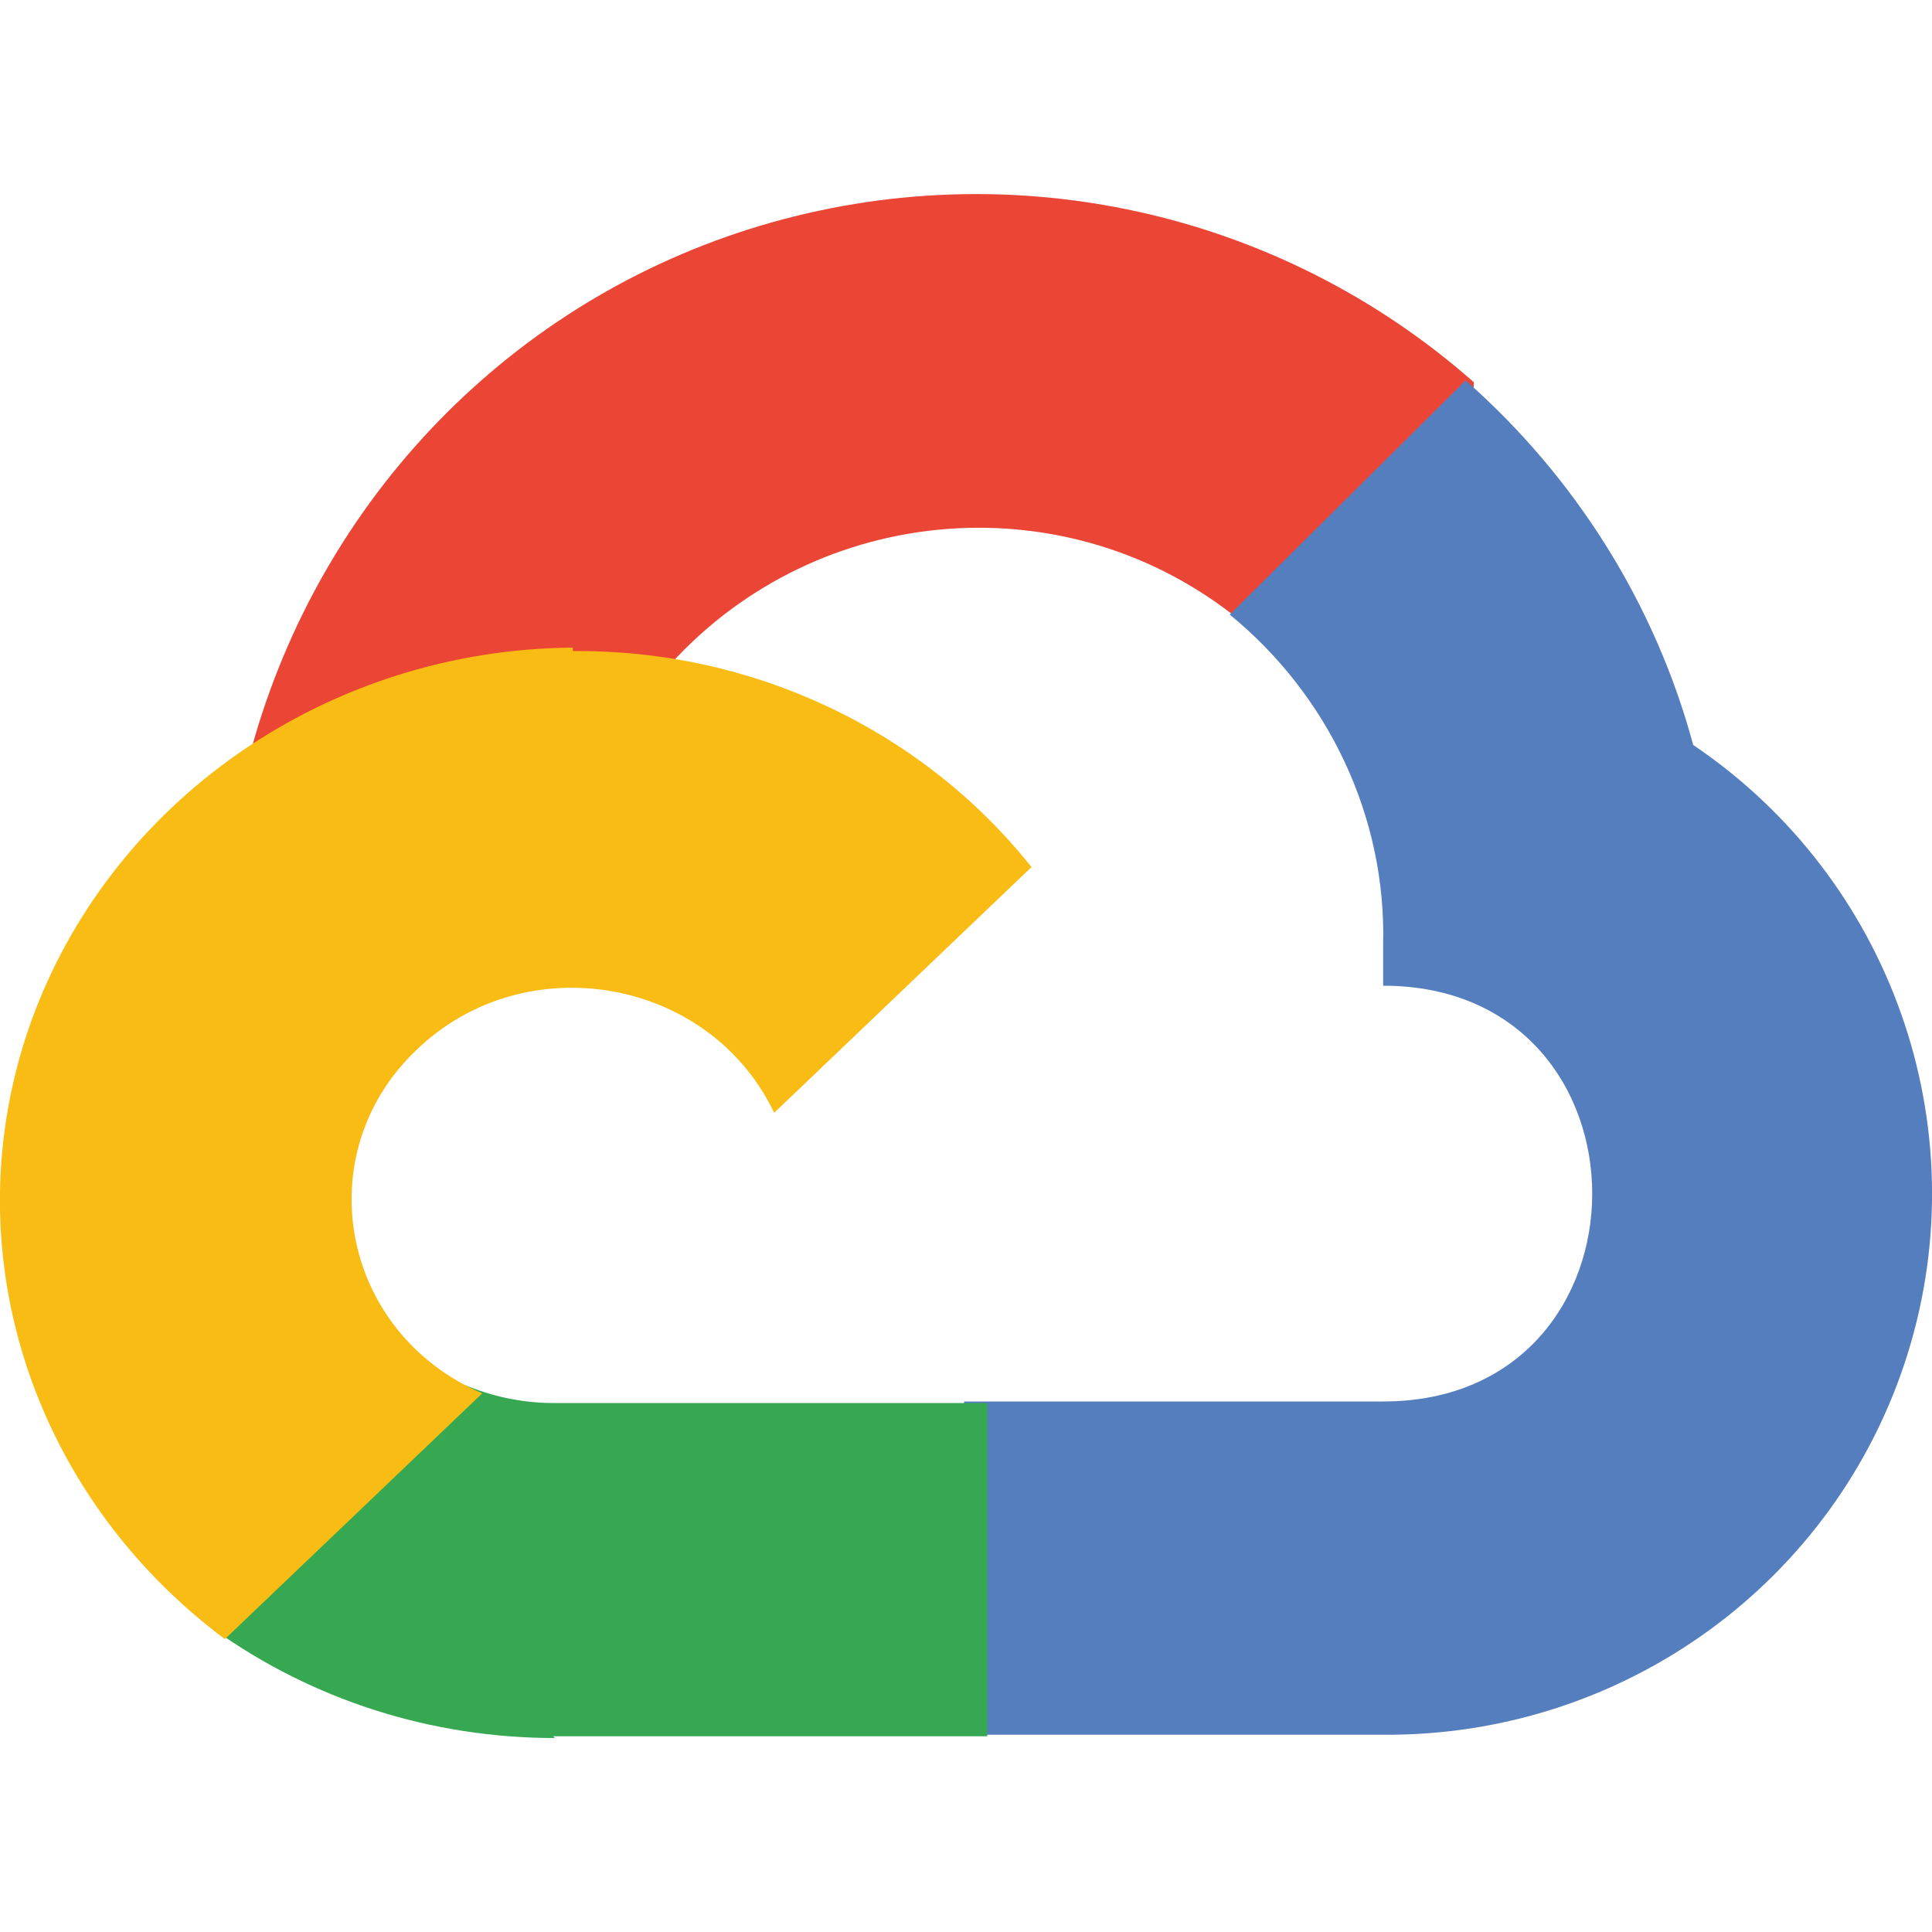 <?xml version="1.0" encoding="UTF-8"?>
<svg id="Layer_1" data-name="Layer 1" xmlns="http://www.w3.org/2000/svg" viewBox="0 0 100 100">
  <defs>
    <style>
      .cls-1 {
        fill: #557ebf;
      }

      .cls-1, .cls-2, .cls-3, .cls-4 {
        stroke-width: 0px;
      }

      .cls-2 {
        fill: #f9bc15;
      }

      .cls-3 {
        fill: #ea4535;
      }

      .cls-4 {
        fill: #36a852;
      }
    </style>
  </defs>
  <path class="cls-3" d="M64.16,32.16h.34l-.17-.17,11.95-11.95v-.26c-10.07-8.88-23.99-11.95-36.88-8.11-12.89,3.84-22.8,14.09-26.38,27.07.17-.09.43-.17.68-.17,4.44-2.9,9.73-4.61,15.28-4.61,1.88,0,3.67.17,5.46.51.09-.09.17-.09.26-.09,7.68-8.45,20.66-9.48,29.54-2.22h-.09Z"/>
  <path class="cls-1" d="M87.64,38.56c-1.96-7.26-6.06-13.83-11.78-18.87l-12.21,12.12c5.12,4.18,8.11,10.5,7.94,17.08v2.13c14.43,0,14.43,21.52,0,21.52h-21.69v17.08h-.09l.09.17h21.69c12.47.09,23.48-7.94,27.15-19.72,3.67-11.78-.85-24.59-11.1-31.51Z"/>
  <path class="cls-4" d="M28.64,89.87h22.46v-17.25h-22.46c-1.62,0-3.16-.34-4.61-.94l-12.98,12.47v.17c5.12,3.67,11.27,5.64,17.67,5.64l-.09-.09Z"/>
  <path class="cls-2" d="M29.66,33.52c-12.72.09-23.99,7.94-28.09,19.47-4.1,11.61,0,24.33,10.07,31.85l13.32-12.72c-7.34-3.16-9.05-12.38-3.42-17.76,5.64-5.46,15.2-3.76,18.53,3.24l13.32-12.72c-5.64-7.09-14.43-11.27-23.74-11.18v-.17Z"/>
</svg>